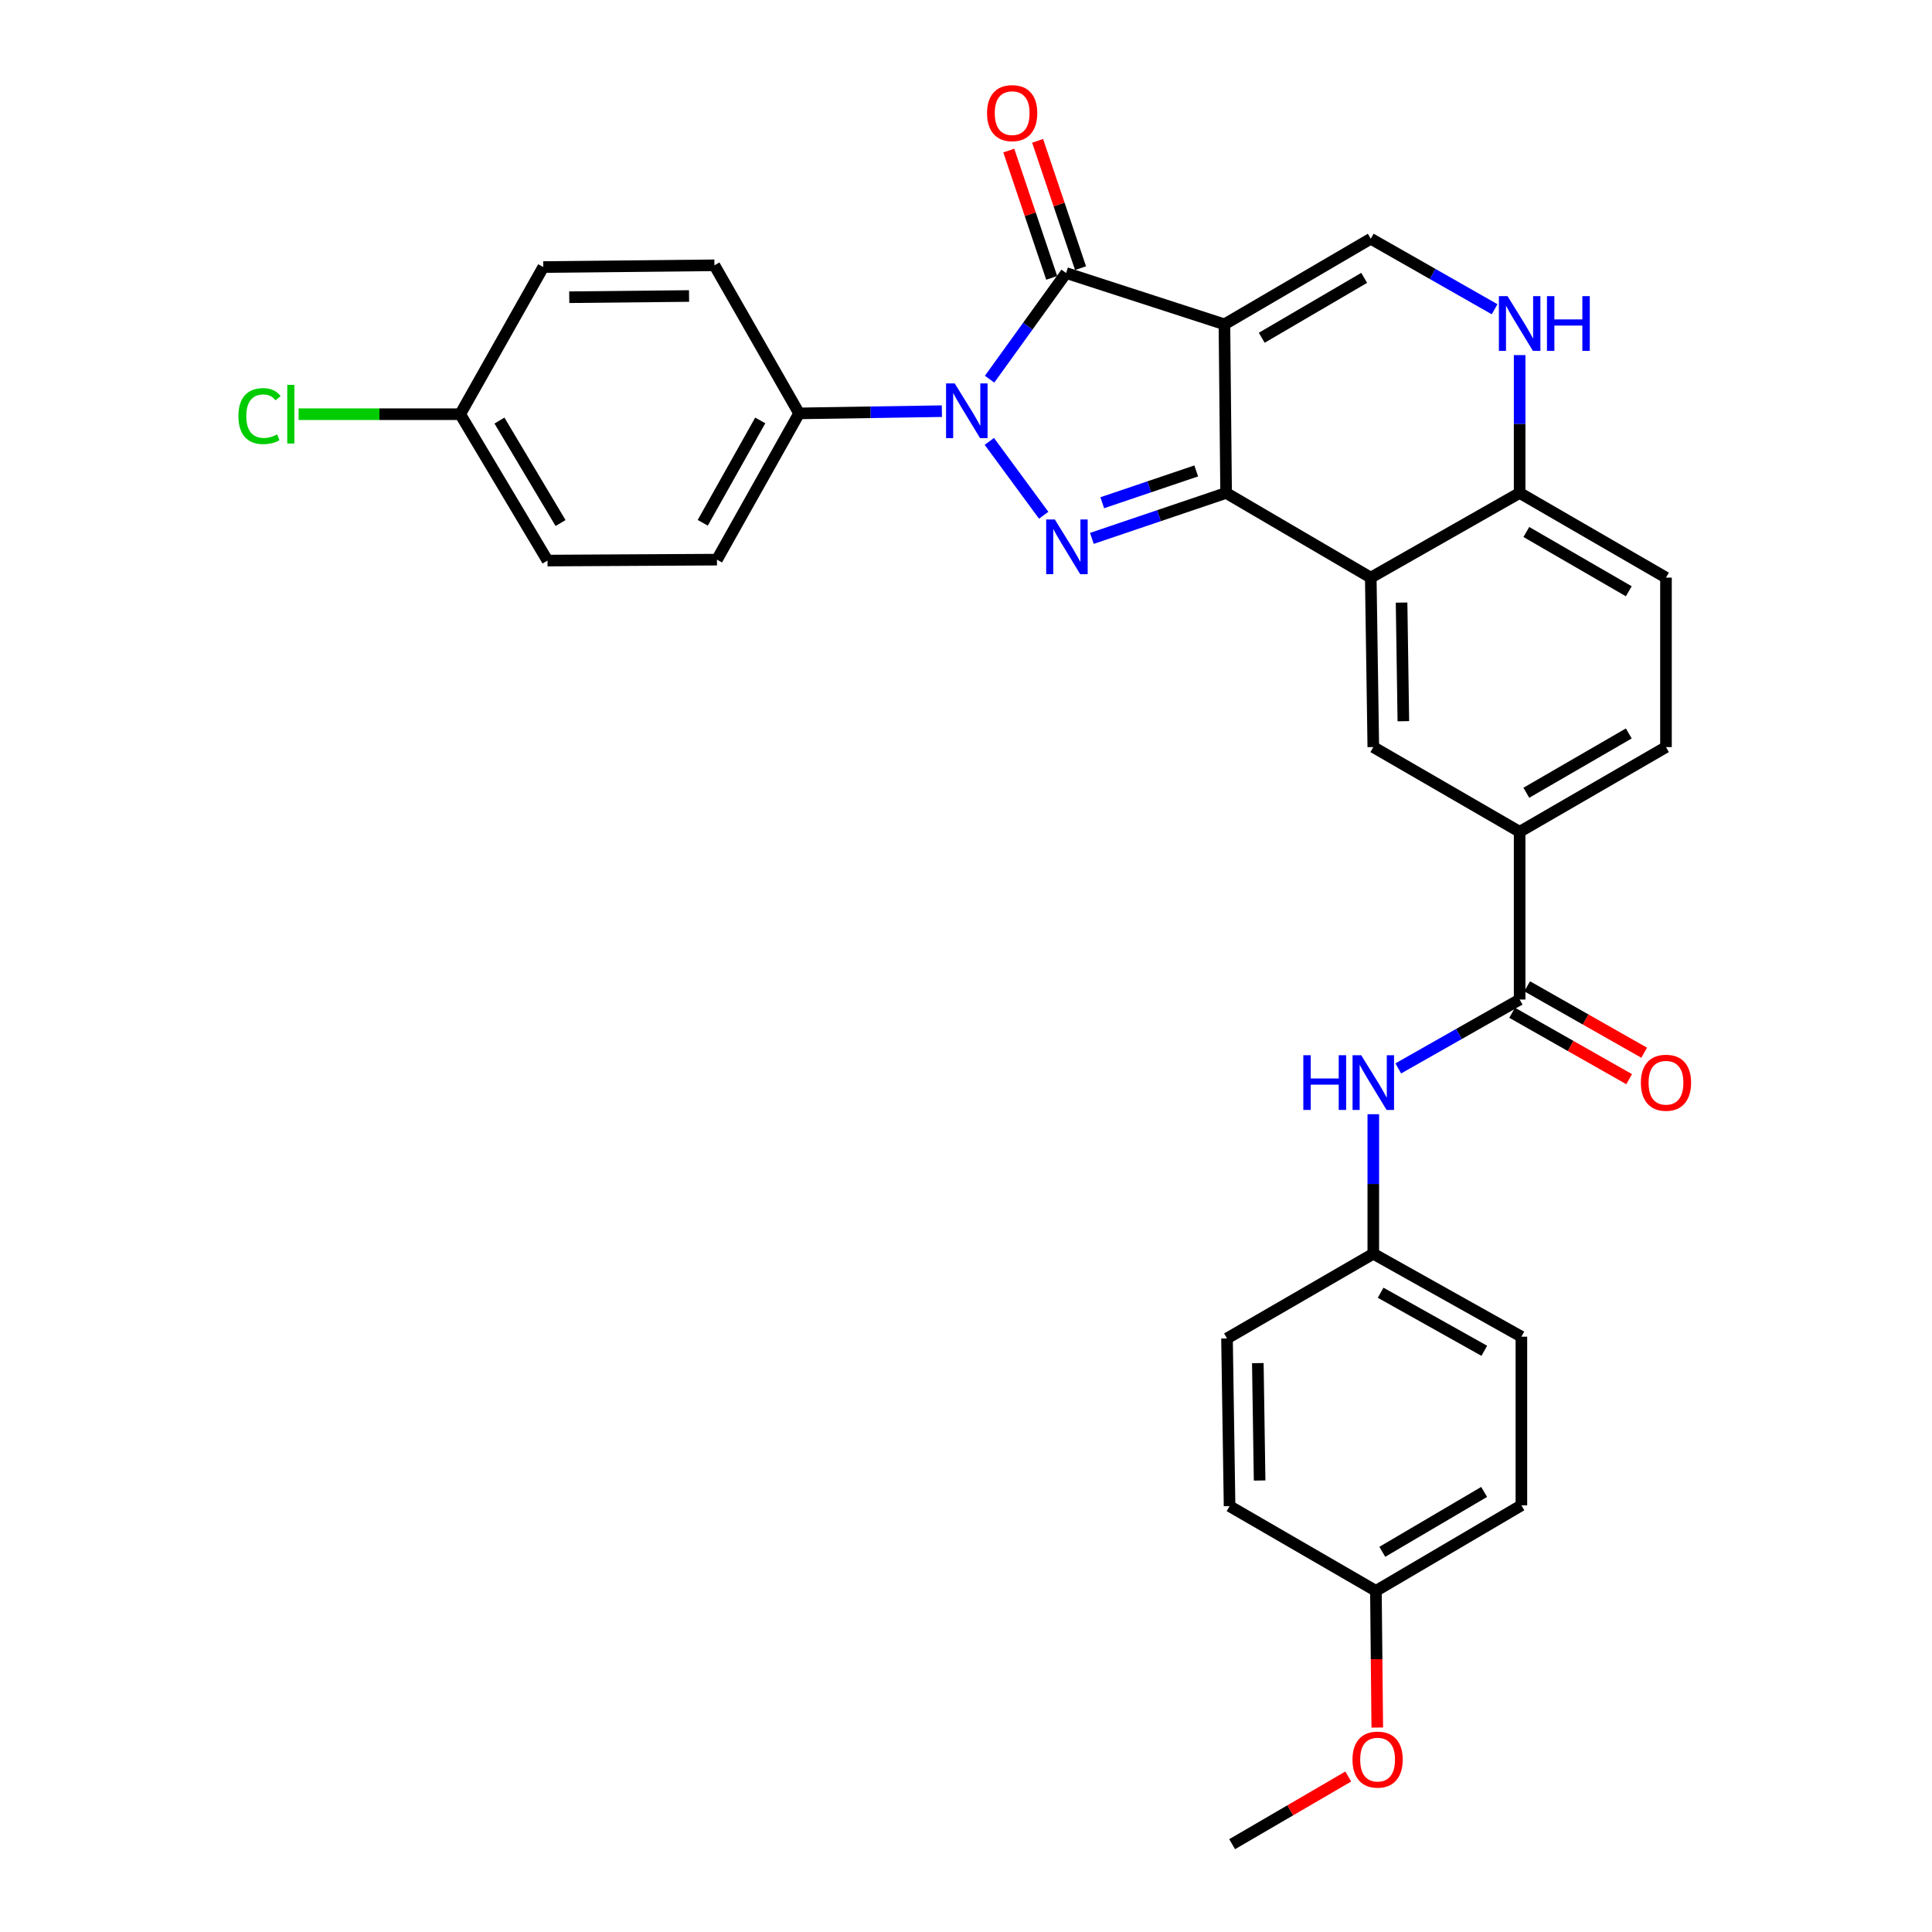 <?xml version='1.0' encoding='iso-8859-1'?>
<svg version='1.1' baseProfile='full'
              xmlns='http://www.w3.org/2000/svg'
                      xmlns:rdkit='http://www.rdkit.org/xml'
                      xmlns:xlink='http://www.w3.org/1999/xlink'
                  xml:space='preserve'
width='1000px' height='1000px' viewBox='0 0 1000 1000'>
<!-- END OF HEADER -->
<rect style='opacity:1.0;fill:#FFFFFF;stroke:none' width='1000' height='1000' x='0' y='0'> </rect>
<path class='bond-0' d='M 633.761,167.874 L 634.636,255.145' style='fill:none;fill-rule:evenodd;stroke:#000000;stroke-width:6px;stroke-linecap:butt;stroke-linejoin:miter;stroke-opacity:1' />
<path class='bond-3' d='M 633.761,167.874 L 551.82,141.313' style='fill:none;fill-rule:evenodd;stroke:#000000;stroke-width:6px;stroke-linecap:butt;stroke-linejoin:miter;stroke-opacity:1' />
<path class='bond-5' d='M 633.761,167.874 L 709.506,123.573' style='fill:none;fill-rule:evenodd;stroke:#000000;stroke-width:6px;stroke-linecap:butt;stroke-linejoin:miter;stroke-opacity:1' />
<path class='bond-5' d='M 653.076,174.827 L 706.097,143.816' style='fill:none;fill-rule:evenodd;stroke:#000000;stroke-width:6px;stroke-linecap:butt;stroke-linejoin:miter;stroke-opacity:1' />
<path class='bond-1' d='M 634.636,255.145 L 599.896,266.904' style='fill:none;fill-rule:evenodd;stroke:#000000;stroke-width:6px;stroke-linecap:butt;stroke-linejoin:miter;stroke-opacity:1' />
<path class='bond-1' d='M 599.896,266.904 L 565.155,278.664' style='fill:none;fill-rule:evenodd;stroke:#0000FF;stroke-width:6px;stroke-linecap:butt;stroke-linejoin:miter;stroke-opacity:1' />
<path class='bond-1' d='M 619.163,243.751 L 594.845,251.983' style='fill:none;fill-rule:evenodd;stroke:#000000;stroke-width:6px;stroke-linecap:butt;stroke-linejoin:miter;stroke-opacity:1' />
<path class='bond-1' d='M 594.845,251.983 L 570.526,260.215' style='fill:none;fill-rule:evenodd;stroke:#0000FF;stroke-width:6px;stroke-linecap:butt;stroke-linejoin:miter;stroke-opacity:1' />
<path class='bond-4' d='M 634.636,255.145 L 709.506,298.981' style='fill:none;fill-rule:evenodd;stroke:#000000;stroke-width:6px;stroke-linecap:butt;stroke-linejoin:miter;stroke-opacity:1' />
<path class='bond-31' d='M 540.212,266.69 L 512.077,228.459' style='fill:none;fill-rule:evenodd;stroke:#0000FF;stroke-width:6px;stroke-linecap:butt;stroke-linejoin:miter;stroke-opacity:1' />
<path class='bond-2' d='M 512.212,196.263 L 532.016,168.788' style='fill:none;fill-rule:evenodd;stroke:#0000FF;stroke-width:6px;stroke-linecap:butt;stroke-linejoin:miter;stroke-opacity:1' />
<path class='bond-2' d='M 532.016,168.788 L 551.82,141.313' style='fill:none;fill-rule:evenodd;stroke:#000000;stroke-width:6px;stroke-linecap:butt;stroke-linejoin:miter;stroke-opacity:1' />
<path class='bond-12' d='M 487.512,212.821 L 450.563,213.395' style='fill:none;fill-rule:evenodd;stroke:#0000FF;stroke-width:6px;stroke-linecap:butt;stroke-linejoin:miter;stroke-opacity:1' />
<path class='bond-12' d='M 450.563,213.395 L 413.615,213.968' style='fill:none;fill-rule:evenodd;stroke:#000000;stroke-width:6px;stroke-linecap:butt;stroke-linejoin:miter;stroke-opacity:1' />
<path class='bond-13' d='M 559.284,138.797 L 548.177,105.848' style='fill:none;fill-rule:evenodd;stroke:#000000;stroke-width:6px;stroke-linecap:butt;stroke-linejoin:miter;stroke-opacity:1' />
<path class='bond-13' d='M 548.177,105.848 L 537.07,72.9' style='fill:none;fill-rule:evenodd;stroke:#FF0000;stroke-width:6px;stroke-linecap:butt;stroke-linejoin:miter;stroke-opacity:1' />
<path class='bond-13' d='M 544.356,143.829 L 533.249,110.88' style='fill:none;fill-rule:evenodd;stroke:#000000;stroke-width:6px;stroke-linecap:butt;stroke-linejoin:miter;stroke-opacity:1' />
<path class='bond-13' d='M 533.249,110.88 L 522.142,77.932' style='fill:none;fill-rule:evenodd;stroke:#FF0000;stroke-width:6px;stroke-linecap:butt;stroke-linejoin:miter;stroke-opacity:1' />
<path class='bond-8' d='M 709.506,298.981 L 710.819,386.69' style='fill:none;fill-rule:evenodd;stroke:#000000;stroke-width:6px;stroke-linecap:butt;stroke-linejoin:miter;stroke-opacity:1' />
<path class='bond-8' d='M 725.454,311.902 L 726.373,373.298' style='fill:none;fill-rule:evenodd;stroke:#000000;stroke-width:6px;stroke-linecap:butt;stroke-linejoin:miter;stroke-opacity:1' />
<path class='bond-32' d='M 709.506,298.981 L 786.564,255.145' style='fill:none;fill-rule:evenodd;stroke:#000000;stroke-width:6px;stroke-linecap:butt;stroke-linejoin:miter;stroke-opacity:1' />
<path class='bond-6' d='M 709.506,123.573 L 741.557,141.821' style='fill:none;fill-rule:evenodd;stroke:#000000;stroke-width:6px;stroke-linecap:butt;stroke-linejoin:miter;stroke-opacity:1' />
<path class='bond-6' d='M 741.557,141.821 L 773.607,160.068' style='fill:none;fill-rule:evenodd;stroke:#0000FF;stroke-width:6px;stroke-linecap:butt;stroke-linejoin:miter;stroke-opacity:1' />
<path class='bond-10' d='M 786.564,183.797 L 786.564,219.471' style='fill:none;fill-rule:evenodd;stroke:#0000FF;stroke-width:6px;stroke-linecap:butt;stroke-linejoin:miter;stroke-opacity:1' />
<path class='bond-10' d='M 786.564,219.471 L 786.564,255.145' style='fill:none;fill-rule:evenodd;stroke:#000000;stroke-width:6px;stroke-linecap:butt;stroke-linejoin:miter;stroke-opacity:1' />
<path class='bond-7' d='M 786.564,517.36 L 786.564,430.535' style='fill:none;fill-rule:evenodd;stroke:#000000;stroke-width:6px;stroke-linecap:butt;stroke-linejoin:miter;stroke-opacity:1' />
<path class='bond-11' d='M 786.564,517.36 L 755.15,535.185' style='fill:none;fill-rule:evenodd;stroke:#000000;stroke-width:6px;stroke-linecap:butt;stroke-linejoin:miter;stroke-opacity:1' />
<path class='bond-11' d='M 755.15,535.185 L 723.736,553.009' style='fill:none;fill-rule:evenodd;stroke:#0000FF;stroke-width:6px;stroke-linecap:butt;stroke-linejoin:miter;stroke-opacity:1' />
<path class='bond-14' d='M 782.677,524.21 L 812.961,541.394' style='fill:none;fill-rule:evenodd;stroke:#000000;stroke-width:6px;stroke-linecap:butt;stroke-linejoin:miter;stroke-opacity:1' />
<path class='bond-14' d='M 812.961,541.394 L 843.245,558.577' style='fill:none;fill-rule:evenodd;stroke:#FF0000;stroke-width:6px;stroke-linecap:butt;stroke-linejoin:miter;stroke-opacity:1' />
<path class='bond-14' d='M 790.451,510.509 L 820.735,527.693' style='fill:none;fill-rule:evenodd;stroke:#000000;stroke-width:6px;stroke-linecap:butt;stroke-linejoin:miter;stroke-opacity:1' />
<path class='bond-14' d='M 820.735,527.693 L 851.019,544.877' style='fill:none;fill-rule:evenodd;stroke:#FF0000;stroke-width:6px;stroke-linecap:butt;stroke-linejoin:miter;stroke-opacity:1' />
<path class='bond-9' d='M 710.819,386.69 L 786.564,430.535' style='fill:none;fill-rule:evenodd;stroke:#000000;stroke-width:6px;stroke-linecap:butt;stroke-linejoin:miter;stroke-opacity:1' />
<path class='bond-33' d='M 786.564,430.535 L 862.309,386.69' style='fill:none;fill-rule:evenodd;stroke:#000000;stroke-width:6px;stroke-linecap:butt;stroke-linejoin:miter;stroke-opacity:1' />
<path class='bond-33' d='M 790.034,410.325 L 843.055,379.633' style='fill:none;fill-rule:evenodd;stroke:#000000;stroke-width:6px;stroke-linecap:butt;stroke-linejoin:miter;stroke-opacity:1' />
<path class='bond-16' d='M 786.564,255.145 L 862.309,298.981' style='fill:none;fill-rule:evenodd;stroke:#000000;stroke-width:6px;stroke-linecap:butt;stroke-linejoin:miter;stroke-opacity:1' />
<path class='bond-16' d='M 790.035,275.354 L 843.057,306.04' style='fill:none;fill-rule:evenodd;stroke:#000000;stroke-width:6px;stroke-linecap:butt;stroke-linejoin:miter;stroke-opacity:1' />
<path class='bond-19' d='M 710.819,576.714 L 710.819,612.822' style='fill:none;fill-rule:evenodd;stroke:#0000FF;stroke-width:6px;stroke-linecap:butt;stroke-linejoin:miter;stroke-opacity:1' />
<path class='bond-19' d='M 710.819,612.822 L 710.819,648.931' style='fill:none;fill-rule:evenodd;stroke:#000000;stroke-width:6px;stroke-linecap:butt;stroke-linejoin:miter;stroke-opacity:1' />
<path class='bond-17' d='M 413.615,213.968 L 371.1,289.67' style='fill:none;fill-rule:evenodd;stroke:#000000;stroke-width:6px;stroke-linecap:butt;stroke-linejoin:miter;stroke-opacity:1' />
<path class='bond-17' d='M 393.503,217.61 L 363.742,270.601' style='fill:none;fill-rule:evenodd;stroke:#000000;stroke-width:6px;stroke-linecap:butt;stroke-linejoin:miter;stroke-opacity:1' />
<path class='bond-18' d='M 413.615,213.968 L 369.778,137.322' style='fill:none;fill-rule:evenodd;stroke:#000000;stroke-width:6px;stroke-linecap:butt;stroke-linejoin:miter;stroke-opacity:1' />
<path class='bond-15' d='M 862.309,386.69 L 862.309,298.981' style='fill:none;fill-rule:evenodd;stroke:#000000;stroke-width:6px;stroke-linecap:butt;stroke-linejoin:miter;stroke-opacity:1' />
<path class='bond-23' d='M 371.1,289.67 L 283.391,290.151' style='fill:none;fill-rule:evenodd;stroke:#000000;stroke-width:6px;stroke-linecap:butt;stroke-linejoin:miter;stroke-opacity:1' />
<path class='bond-22' d='M 369.778,137.322 L 281.195,138.223' style='fill:none;fill-rule:evenodd;stroke:#000000;stroke-width:6px;stroke-linecap:butt;stroke-linejoin:miter;stroke-opacity:1' />
<path class='bond-22' d='M 356.651,153.209 L 294.643,153.84' style='fill:none;fill-rule:evenodd;stroke:#000000;stroke-width:6px;stroke-linecap:butt;stroke-linejoin:miter;stroke-opacity:1' />
<path class='bond-25' d='M 710.819,648.931 L 635.1,692.768' style='fill:none;fill-rule:evenodd;stroke:#000000;stroke-width:6px;stroke-linecap:butt;stroke-linejoin:miter;stroke-opacity:1' />
<path class='bond-26' d='M 710.819,648.931 L 787.465,691.866' style='fill:none;fill-rule:evenodd;stroke:#000000;stroke-width:6px;stroke-linecap:butt;stroke-linejoin:miter;stroke-opacity:1' />
<path class='bond-26' d='M 714.617,669.115 L 768.27,699.17' style='fill:none;fill-rule:evenodd;stroke:#000000;stroke-width:6px;stroke-linecap:butt;stroke-linejoin:miter;stroke-opacity:1' />
<path class='bond-20' d='M 238.207,214.388 L 281.195,138.223' style='fill:none;fill-rule:evenodd;stroke:#000000;stroke-width:6px;stroke-linecap:butt;stroke-linejoin:miter;stroke-opacity:1' />
<path class='bond-24' d='M 238.207,214.388 L 196.382,214.388' style='fill:none;fill-rule:evenodd;stroke:#000000;stroke-width:6px;stroke-linecap:butt;stroke-linejoin:miter;stroke-opacity:1' />
<path class='bond-24' d='M 196.382,214.388 L 154.557,214.388' style='fill:none;fill-rule:evenodd;stroke:#00CC00;stroke-width:6px;stroke-linecap:butt;stroke-linejoin:miter;stroke-opacity:1' />
<path class='bond-34' d='M 238.207,214.388 L 283.391,290.151' style='fill:none;fill-rule:evenodd;stroke:#000000;stroke-width:6px;stroke-linecap:butt;stroke-linejoin:miter;stroke-opacity:1' />
<path class='bond-34' d='M 258.514,217.684 L 290.143,270.718' style='fill:none;fill-rule:evenodd;stroke:#000000;stroke-width:6px;stroke-linecap:butt;stroke-linejoin:miter;stroke-opacity:1' />
<path class='bond-21' d='M 712.167,823.438 L 787.465,779.155' style='fill:none;fill-rule:evenodd;stroke:#000000;stroke-width:6px;stroke-linecap:butt;stroke-linejoin:miter;stroke-opacity:1' />
<path class='bond-21' d='M 715.476,803.217 L 768.185,772.219' style='fill:none;fill-rule:evenodd;stroke:#000000;stroke-width:6px;stroke-linecap:butt;stroke-linejoin:miter;stroke-opacity:1' />
<path class='bond-29' d='M 712.167,823.438 L 712.522,858.81' style='fill:none;fill-rule:evenodd;stroke:#000000;stroke-width:6px;stroke-linecap:butt;stroke-linejoin:miter;stroke-opacity:1' />
<path class='bond-29' d='M 712.522,858.81 L 712.876,894.181' style='fill:none;fill-rule:evenodd;stroke:#FF0000;stroke-width:6px;stroke-linecap:butt;stroke-linejoin:miter;stroke-opacity:1' />
<path class='bond-35' d='M 712.167,823.438 L 636.422,779.575' style='fill:none;fill-rule:evenodd;stroke:#000000;stroke-width:6px;stroke-linecap:butt;stroke-linejoin:miter;stroke-opacity:1' />
<path class='bond-27' d='M 635.1,692.768 L 636.422,779.575' style='fill:none;fill-rule:evenodd;stroke:#000000;stroke-width:6px;stroke-linecap:butt;stroke-linejoin:miter;stroke-opacity:1' />
<path class='bond-27' d='M 651.05,705.549 L 651.975,766.314' style='fill:none;fill-rule:evenodd;stroke:#000000;stroke-width:6px;stroke-linecap:butt;stroke-linejoin:miter;stroke-opacity:1' />
<path class='bond-28' d='M 787.465,691.866 L 787.465,779.155' style='fill:none;fill-rule:evenodd;stroke:#000000;stroke-width:6px;stroke-linecap:butt;stroke-linejoin:miter;stroke-opacity:1' />
<path class='bond-30' d='M 697.864,919.525 L 667.808,937.035' style='fill:none;fill-rule:evenodd;stroke:#FF0000;stroke-width:6px;stroke-linecap:butt;stroke-linejoin:miter;stroke-opacity:1' />
<path class='bond-30' d='M 667.808,937.035 L 637.752,954.545' style='fill:none;fill-rule:evenodd;stroke:#000000;stroke-width:6px;stroke-linecap:butt;stroke-linejoin:miter;stroke-opacity:1' />
<path  class='atom-2' d='M 545.98 268.876
L 555.26 283.876
Q 556.18 285.356, 557.66 288.036
Q 559.14 290.716, 559.22 290.876
L 559.22 268.876
L 562.98 268.876
L 562.98 297.196
L 559.1 297.196
L 549.14 280.796
Q 547.98 278.876, 546.74 276.676
Q 545.54 274.476, 545.18 273.796
L 545.18 297.196
L 541.5 297.196
L 541.5 268.876
L 545.98 268.876
' fill='#0000FF'/>
<path  class='atom-3' d='M 494.162 198.461
L 503.442 213.461
Q 504.362 214.941, 505.842 217.621
Q 507.322 220.301, 507.402 220.461
L 507.402 198.461
L 511.162 198.461
L 511.162 226.781
L 507.282 226.781
L 497.322 210.381
Q 496.162 208.461, 494.922 206.261
Q 493.722 204.061, 493.362 203.381
L 493.362 226.781
L 489.682 226.781
L 489.682 198.461
L 494.162 198.461
' fill='#0000FF'/>
<path  class='atom-7' d='M 780.304 153.285
L 789.584 168.285
Q 790.504 169.765, 791.984 172.445
Q 793.464 175.125, 793.544 175.285
L 793.544 153.285
L 797.304 153.285
L 797.304 181.605
L 793.424 181.605
L 783.464 165.205
Q 782.304 163.285, 781.064 161.085
Q 779.864 158.885, 779.504 158.205
L 779.504 181.605
L 775.824 181.605
L 775.824 153.285
L 780.304 153.285
' fill='#0000FF'/>
<path  class='atom-7' d='M 800.704 153.285
L 804.544 153.285
L 804.544 165.325
L 819.024 165.325
L 819.024 153.285
L 822.864 153.285
L 822.864 181.605
L 819.024 181.605
L 819.024 168.525
L 804.544 168.525
L 804.544 181.605
L 800.704 181.605
L 800.704 153.285
' fill='#0000FF'/>
<path  class='atom-12' d='M 674.599 546.179
L 678.439 546.179
L 678.439 558.219
L 692.919 558.219
L 692.919 546.179
L 696.759 546.179
L 696.759 574.499
L 692.919 574.499
L 692.919 561.419
L 678.439 561.419
L 678.439 574.499
L 674.599 574.499
L 674.599 546.179
' fill='#0000FF'/>
<path  class='atom-12' d='M 704.559 546.179
L 713.839 561.179
Q 714.759 562.659, 716.239 565.339
Q 717.719 568.019, 717.799 568.179
L 717.799 546.179
L 721.559 546.179
L 721.559 574.499
L 717.679 574.499
L 707.719 558.099
Q 706.559 556.179, 705.319 553.979
Q 704.119 551.779, 703.759 551.099
L 703.759 574.499
L 700.079 574.499
L 700.079 546.179
L 704.559 546.179
' fill='#0000FF'/>
<path  class='atom-14' d='M 510.894 58.55
Q 510.894 51.75, 514.254 47.95
Q 517.614 44.15, 523.894 44.15
Q 530.174 44.15, 533.534 47.95
Q 536.894 51.75, 536.894 58.55
Q 536.894 65.43, 533.494 69.35
Q 530.094 73.23, 523.894 73.23
Q 517.654 73.23, 514.254 69.35
Q 510.894 65.47, 510.894 58.55
M 523.894 70.03
Q 528.214 70.03, 530.534 67.15
Q 532.894 64.23, 532.894 58.55
Q 532.894 52.99, 530.534 50.19
Q 528.214 47.35, 523.894 47.35
Q 519.574 47.35, 517.214 50.15
Q 514.894 52.95, 514.894 58.55
Q 514.894 64.27, 517.214 67.15
Q 519.574 70.03, 523.894 70.03
' fill='#FF0000'/>
<path  class='atom-15' d='M 849.309 560.419
Q 849.309 553.619, 852.669 549.819
Q 856.029 546.019, 862.309 546.019
Q 868.589 546.019, 871.949 549.819
Q 875.309 553.619, 875.309 560.419
Q 875.309 567.299, 871.909 571.219
Q 868.509 575.099, 862.309 575.099
Q 856.069 575.099, 852.669 571.219
Q 849.309 567.339, 849.309 560.419
M 862.309 571.899
Q 866.629 571.899, 868.949 569.019
Q 871.309 566.099, 871.309 560.419
Q 871.309 554.859, 868.949 552.059
Q 866.629 549.219, 862.309 549.219
Q 857.989 549.219, 855.629 552.019
Q 853.309 554.819, 853.309 560.419
Q 853.309 566.139, 855.629 569.019
Q 857.989 571.899, 862.309 571.899
' fill='#FF0000'/>
<path  class='atom-25' d='M 123.405 215.368
Q 123.405 208.328, 126.685 204.648
Q 130.005 200.928, 136.285 200.928
Q 142.125 200.928, 145.245 205.048
L 142.605 207.208
Q 140.325 204.208, 136.285 204.208
Q 132.005 204.208, 129.725 207.088
Q 127.485 209.928, 127.485 215.368
Q 127.485 220.968, 129.805 223.848
Q 132.165 226.728, 136.725 226.728
Q 139.845 226.728, 143.485 224.848
L 144.605 227.848
Q 143.125 228.808, 140.885 229.368
Q 138.645 229.928, 136.165 229.928
Q 130.005 229.928, 126.685 226.168
Q 123.405 222.408, 123.405 215.368
' fill='#00CC00'/>
<path  class='atom-25' d='M 148.685 199.208
L 152.365 199.208
L 152.365 229.568
L 148.685 229.568
L 148.685 199.208
' fill='#00CC00'/>
<path  class='atom-30' d='M 700.042 910.762
Q 700.042 903.962, 703.402 900.162
Q 706.762 896.362, 713.042 896.362
Q 719.322 896.362, 722.682 900.162
Q 726.042 903.962, 726.042 910.762
Q 726.042 917.642, 722.642 921.562
Q 719.242 925.442, 713.042 925.442
Q 706.802 925.442, 703.402 921.562
Q 700.042 917.682, 700.042 910.762
M 713.042 922.242
Q 717.362 922.242, 719.682 919.362
Q 722.042 916.442, 722.042 910.762
Q 722.042 905.202, 719.682 902.402
Q 717.362 899.562, 713.042 899.562
Q 708.722 899.562, 706.362 902.362
Q 704.042 905.162, 704.042 910.762
Q 704.042 916.482, 706.362 919.362
Q 708.722 922.242, 713.042 922.242
' fill='#FF0000'/>
</svg>
